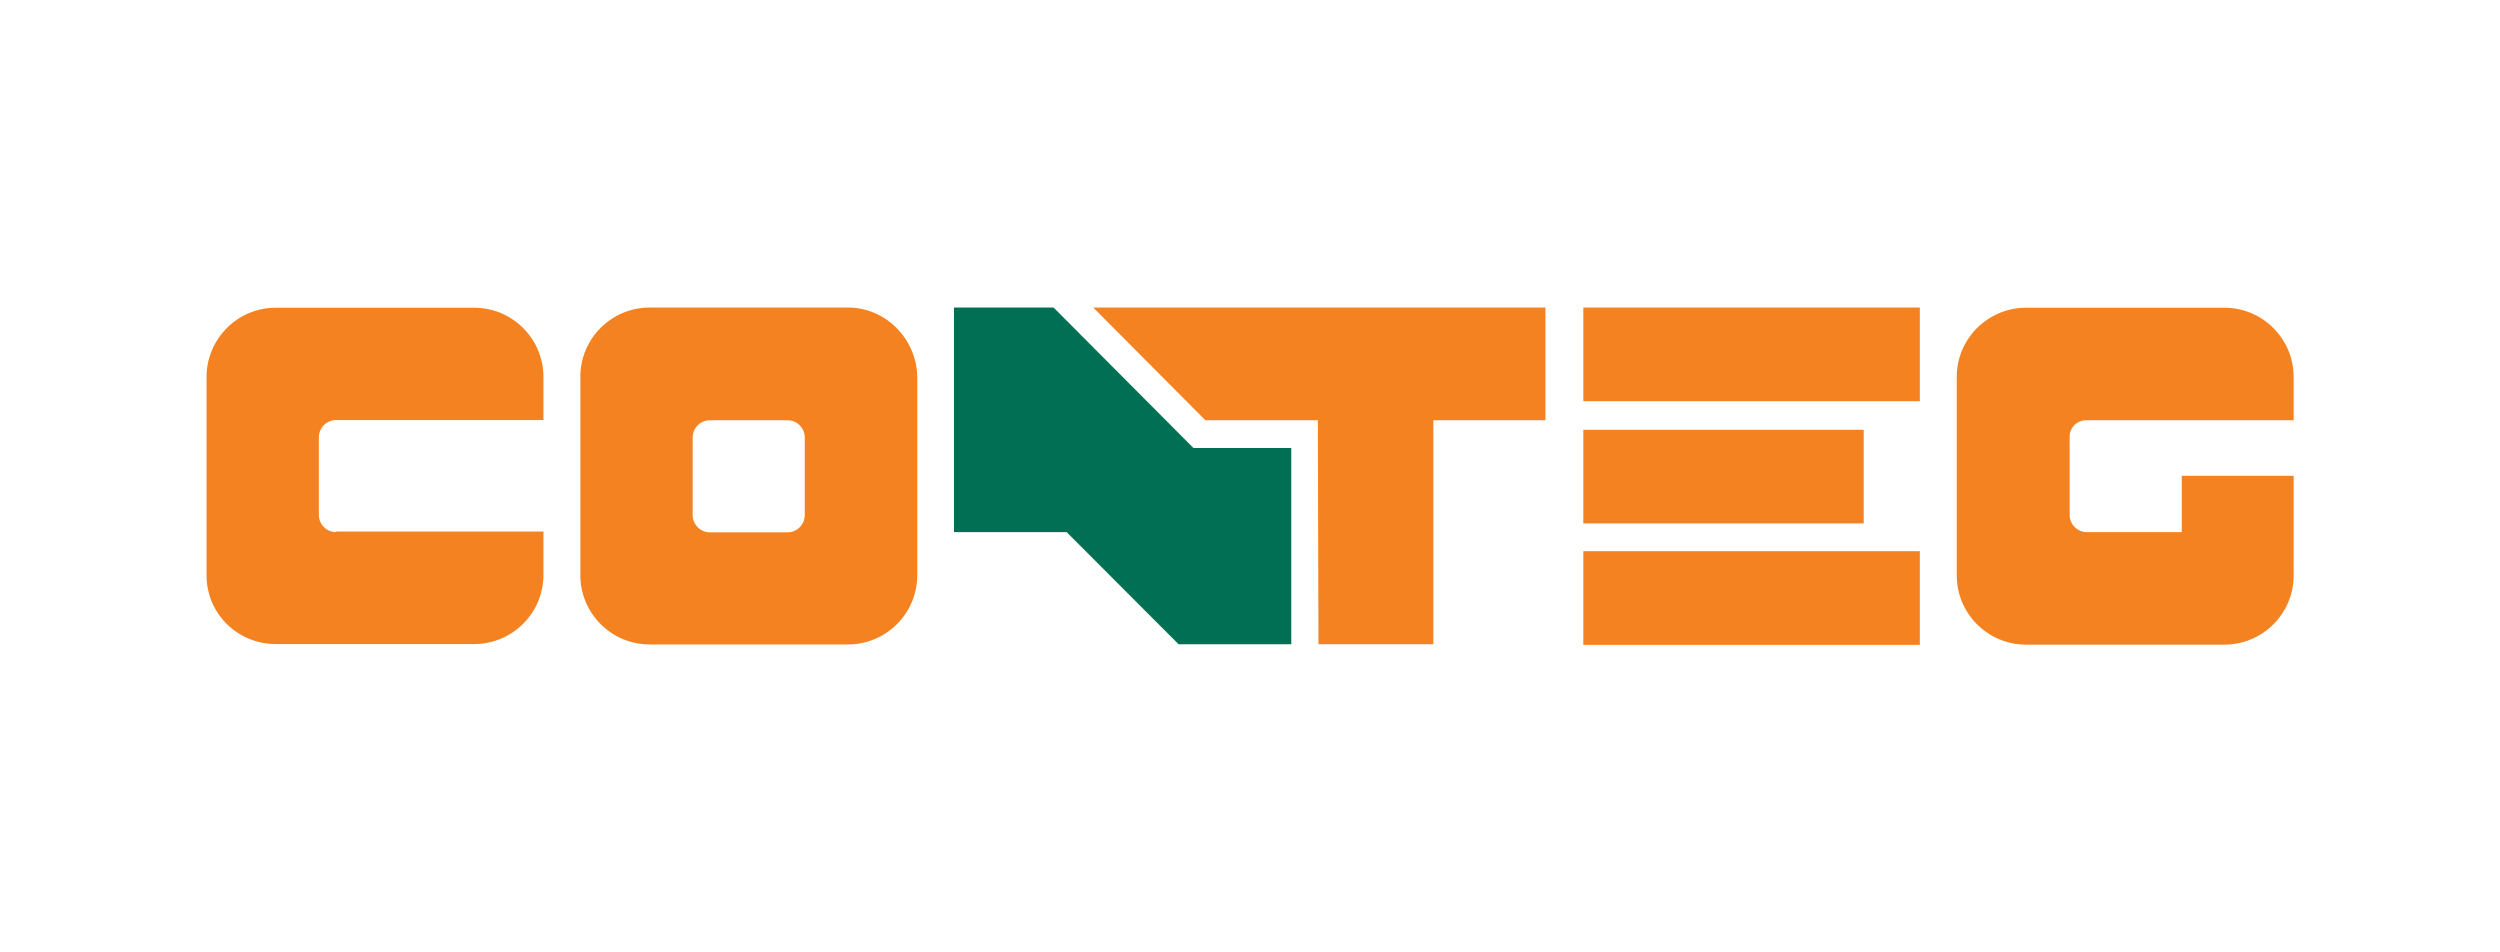 <?xml version="1.0" encoding="UTF-8"?> <svg xmlns="http://www.w3.org/2000/svg" xmlns:xlink="http://www.w3.org/1999/xlink" version="1.1" id="Layer_1" x="0px" y="0px" viewBox="0 0 1260 480" style="enable-background:new 0 0 1260 480;" xml:space="preserve"> <style type="text/css"> .st0{fill:#F58220;} .st1{fill:#006F53;} </style> <g> <rect x="798" y="155" class="st0" width="169.6" height="47.2"></rect> <rect x="798" y="277.8" class="st0" width="169.6" height="47.2"></rect> <path class="st0" d="M169.4,268.2c-4.8,0-8.7-3.9-8.7-8.7v-39.1c0-4.8,3.9-8.7,8.7-8.7h104.5V190c0-19.1-15.5-34.9-34.9-34.9h-100 c-19.4,0-34.9,15.8-34.9,34.9v100c0,19.1,15.5,34.6,34.9,34.6h100c19.1,0,34.9-15.5,34.9-34.9v-21.8H169.4V268.2z"></path> <path class="st0" d="M405.6,259.6c0,4.8-3.9,8.7-8.7,8.7h-39.1c-4.8,0-8.7-3.9-8.7-8.7v-39.1c0-4.8,3.9-8.7,8.7-8.7h39.1 c4.8,0,8.7,3.9,8.7,8.7V259.6z M427.4,155h-100c-19.1,0-34.9,15.5-34.9,34.9v100c0,19.1,15.5,34.9,34.9,34.9h100 c19.1,0,34.9-15.5,34.9-34.9V190C462,170.9,446.5,155,427.4,155"></path> <polygon class="st1" points="601.5,225.8 531,155 480.8,155 480.8,268.2 537.6,268.2 594,324.7 643.9,324.7 650.8,324.7 650.8,225.8 "></polygon> <polygon class="st0" points="778.9,155 722.4,155 666,155 551,155 607.5,211.8 664.2,211.8 664.5,324.7 722.4,324.7 722.4,211.8 778.9,211.8 "></polygon> <rect x="798" y="216.6" class="st0" width="141.3" height="47.2"></rect> <path class="st0" d="M1051.5,211.8h104.5V190c0-19.1-15.5-34.9-34.9-34.9h-100c-19.1,0-34.9,15.5-34.9,34.9v100 c0,19.1,15.5,34.9,34.9,34.9h100c19.1,0,34.9-15.5,34.9-34.9v-21.8l0,0v-28.4h-56.4v28.4h-47.8c-4.8,0-8.7-3.9-8.7-8.7v-39.1 C1042.9,215.7,1046.7,211.8,1051.5,211.8"></path> </g> </svg> 